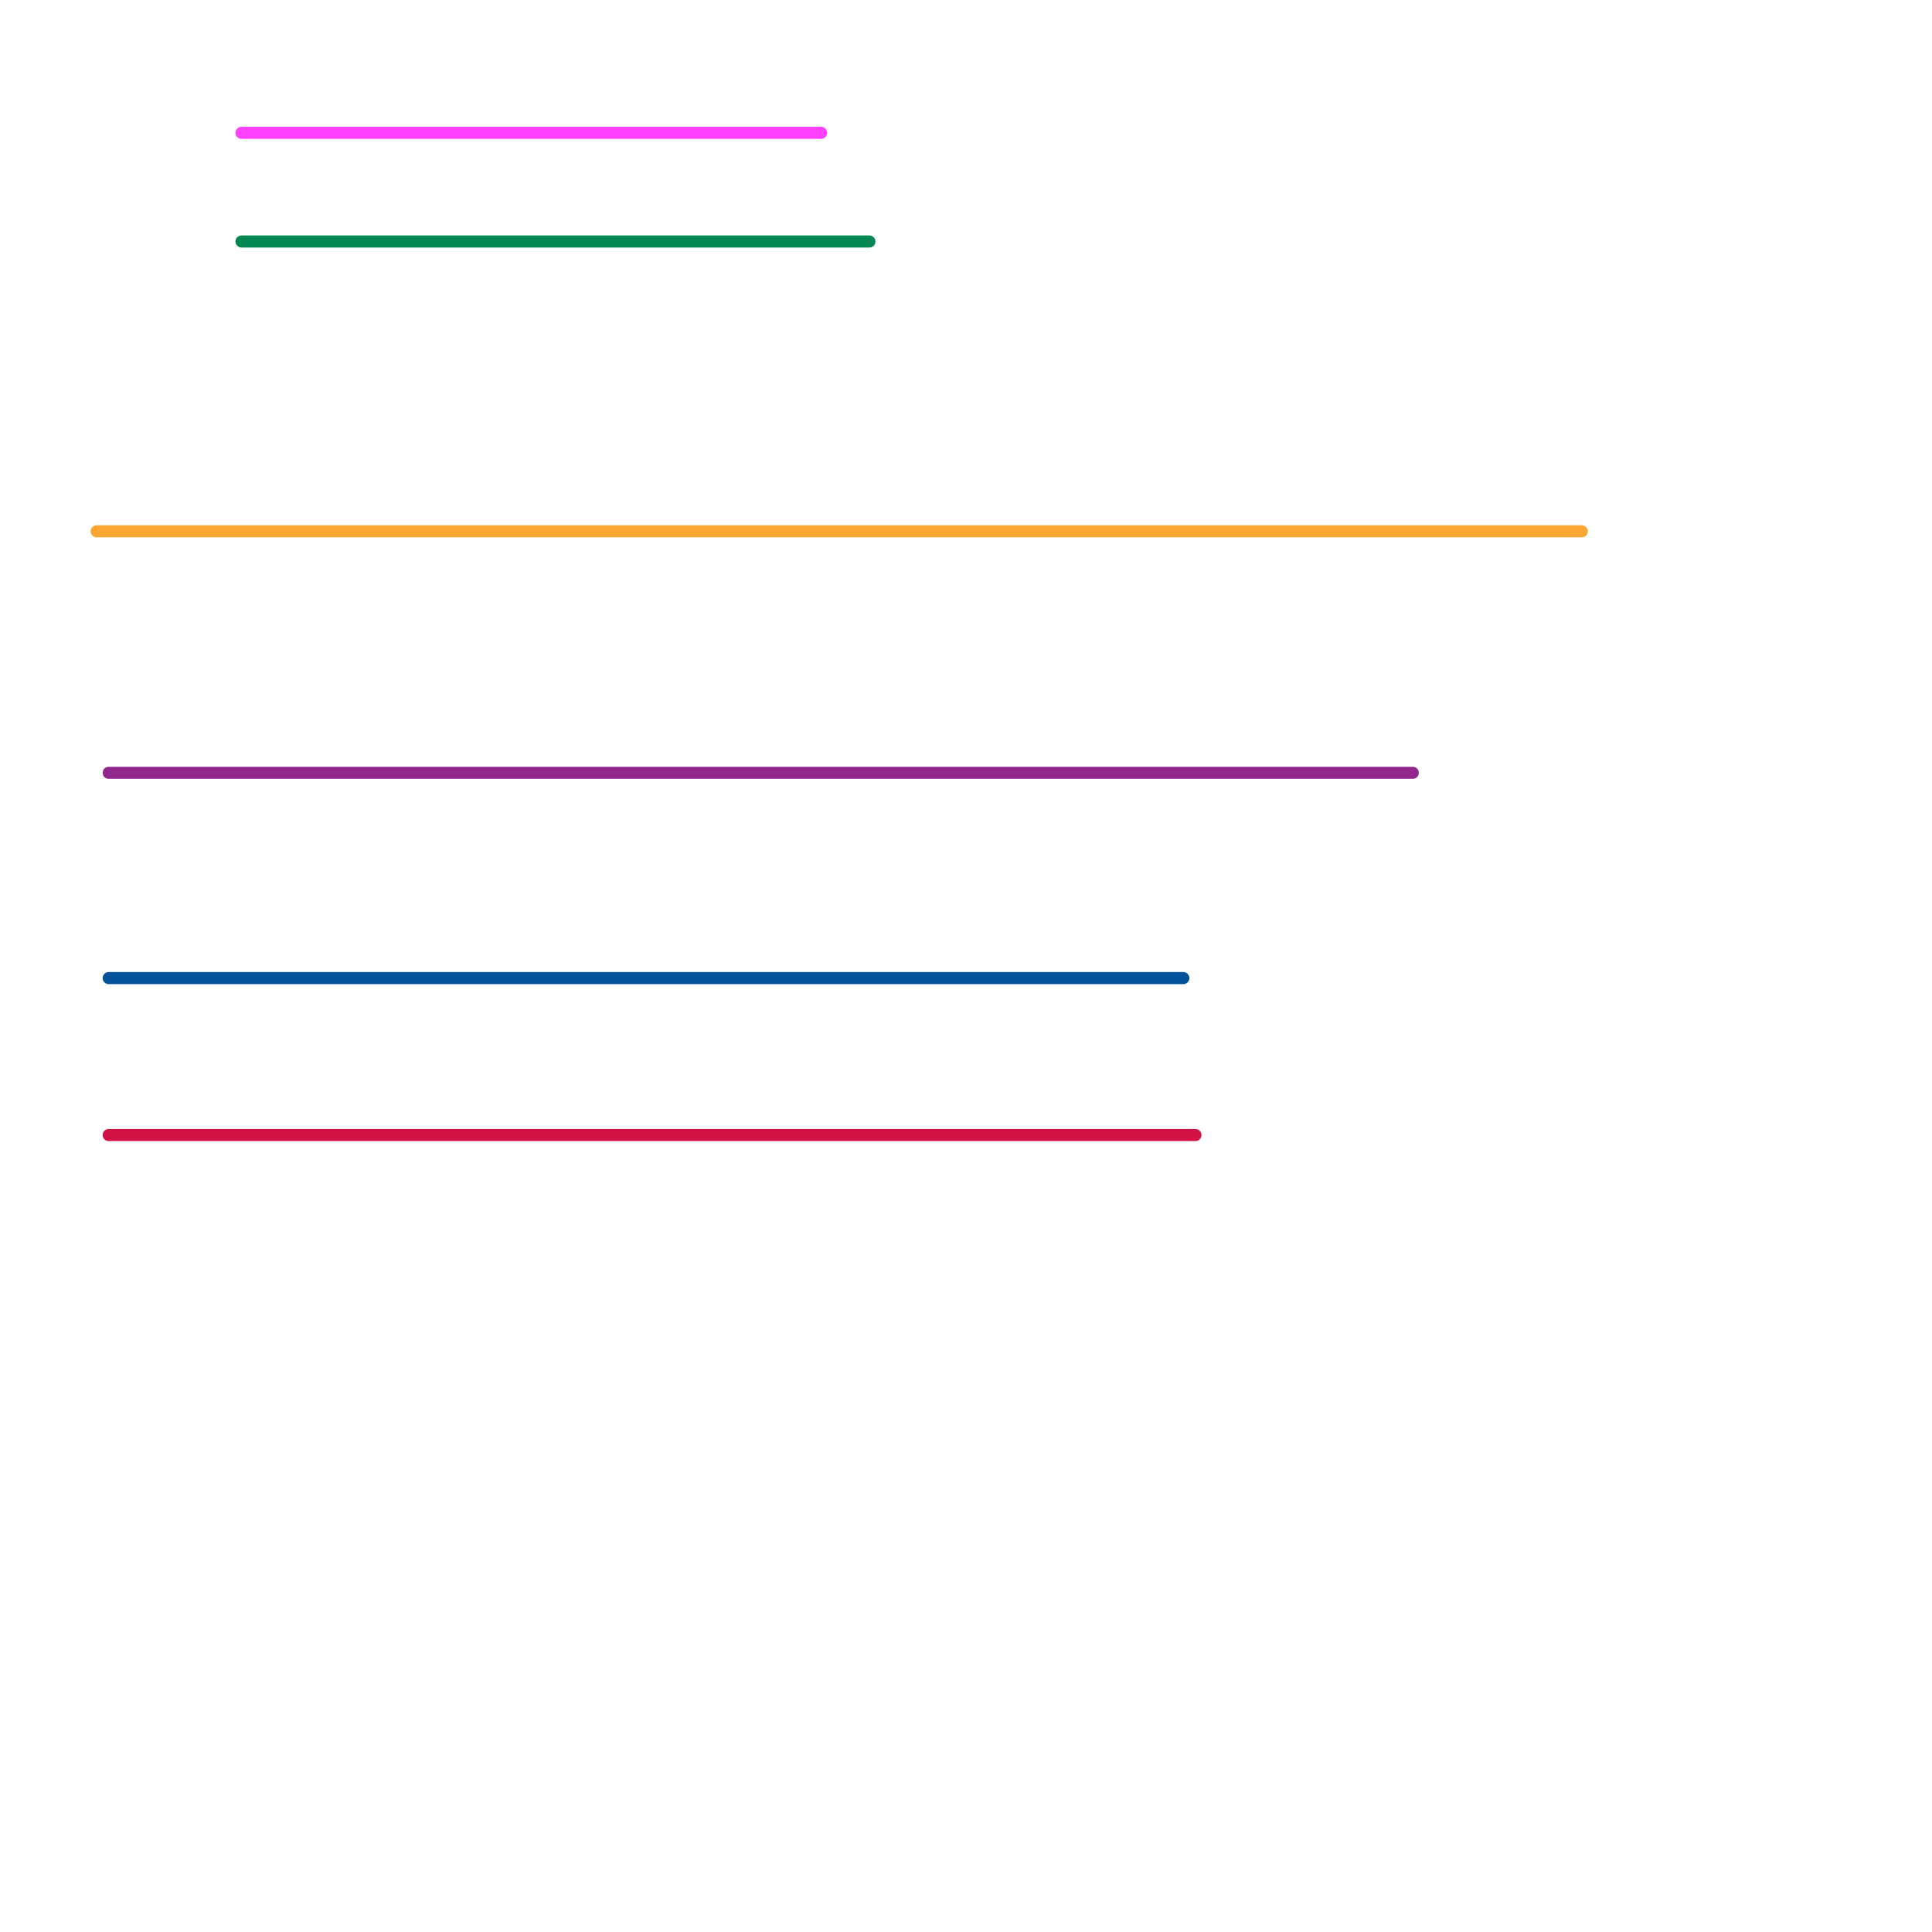 
<svg version="1.1" xmlns="http://www.w3.org/2000/svg" viewBox="0 0 160 160">
<style>text { font: 1px Helvetica; font-weight: 600; white-space: pre; dominant-baseline: central; } line { stroke-width: 1; fill: none; stroke-linecap: round; stroke-linejoin: round; } .c0 { stroke: #faa635 } .c1 { stroke: #91278d } .c2 { stroke: #ff40ff } .c3 { stroke: #018752 } .c4 { stroke: #01529a } .c5 { stroke: #d21245 } .w1 { stroke-width: 1; }</style><style>.lxco { stroke: #000; stroke-width: 0.525; fill: #fff; stroke-linecap: square; } .lxci { stroke: #fff; stroke-width: 0.25; fill: #fff; stroke-linecap: square; } </style><defs><g id="l"><circle r="0.45" fill="#fff" stroke="#000" stroke-width="0.2"/></g></defs><line class="c0 " x1="8" y1="44" x2="131" y2="44"/><line class="c1 " x1="9" y1="64" x2="117" y2="64"/><line class="c2 " x1="20" y1="11" x2="68" y2="11"/><line class="c3 " x1="20" y1="20" x2="72" y2="20"/><line class="c4 " x1="9" y1="81" x2="98" y2="81"/><line class="c5 " x1="9" y1="94" x2="99" y2="94"/>
</svg>
